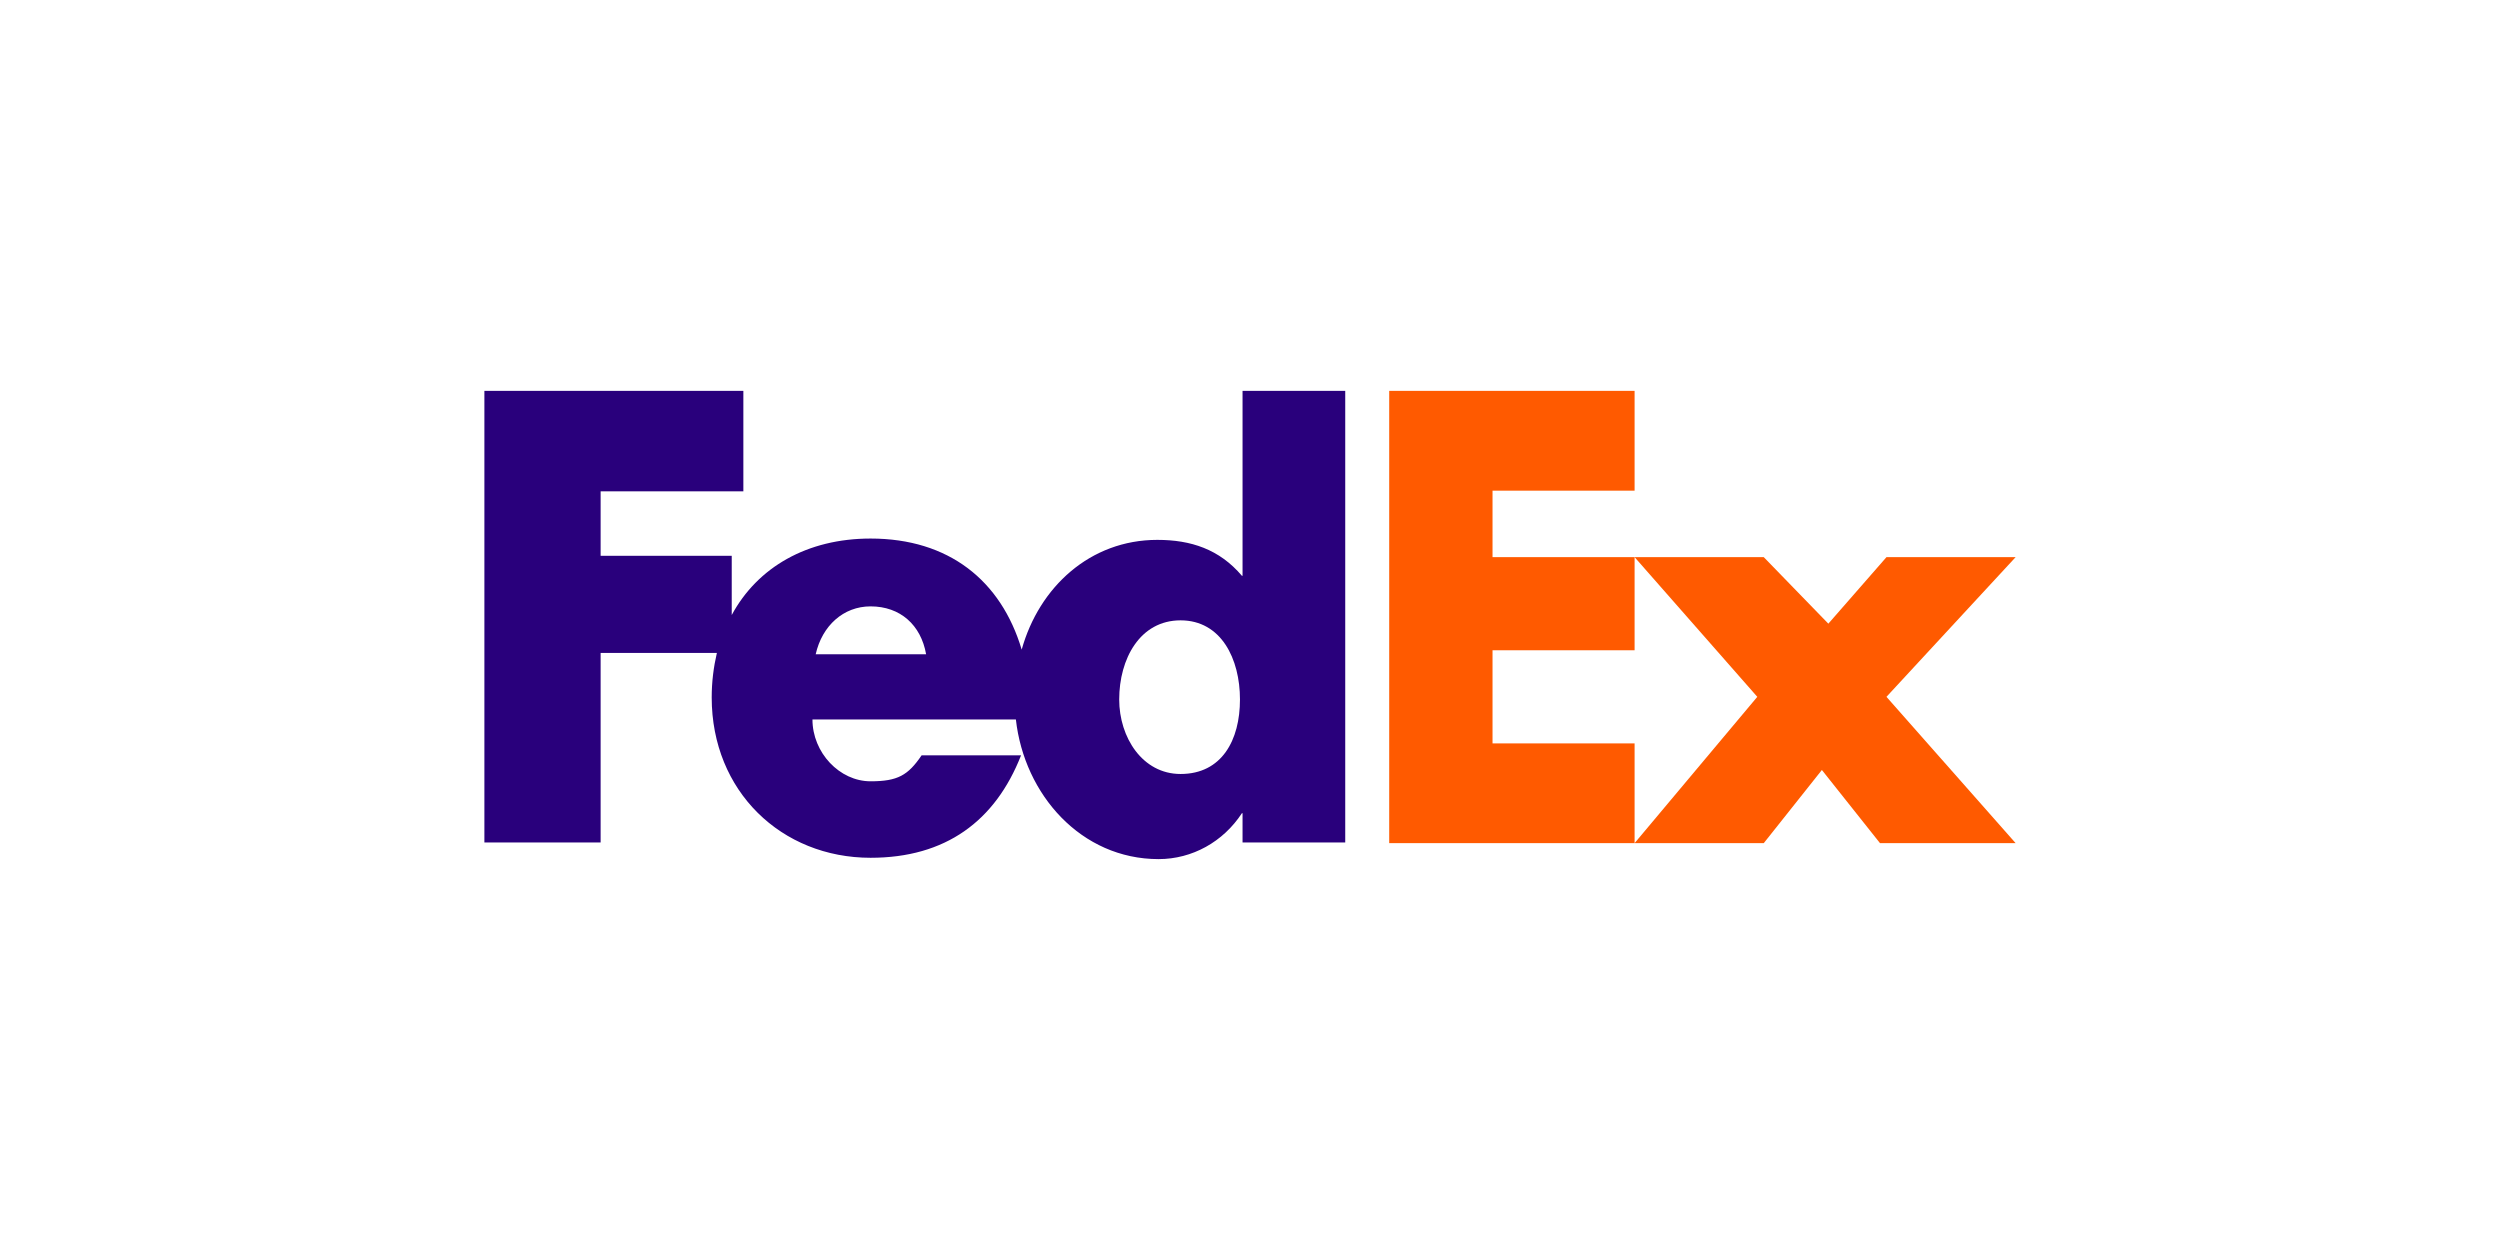 <?xml version="1.0" encoding="UTF-8"?>
<svg xmlns="http://www.w3.org/2000/svg" width="160" height="80" viewBox="0 0 160 80" fill="none">
  <path d="M104.614 25.017V31.402H95.522V35.658H104.614V41.617H95.522V47.577H104.614V53.961H88.909V25.017H104.614ZM112.881 53.961H104.614L112.467 44.597L104.614 35.658H112.881L117.014 39.915L120.734 35.658H129L120.734 44.597L129 53.961H120.32L116.6 49.279L112.881 53.961Z" fill="#FF5A00"></path>
  <path d="M79.523 25.017V36.85H79.482C78.036 35.148 76.217 34.552 74.068 34.552C69.769 34.552 66.504 37.574 65.388 41.575C64.066 37.148 60.718 34.467 55.717 34.467C51.666 34.467 48.484 36.297 46.831 39.361V35.573H38.44V31.445H47.575V25.017H31.001V53.919H38.44V41.788H45.88C45.673 42.682 45.549 43.618 45.549 44.639C45.549 50.641 50.013 54.898 55.717 54.898C60.511 54.898 63.694 52.557 65.347 48.343H58.982C58.114 49.62 57.453 50.003 55.717 50.003C53.733 50.003 51.997 48.172 51.997 46.044H65.016C65.554 50.854 69.191 54.983 74.15 54.983C76.3 54.983 78.284 53.876 79.482 52.046H79.523V53.919H86.095V25.017H79.523ZM52.204 41.873C52.617 40.043 53.981 38.808 55.717 38.808C57.618 38.808 58.941 40 59.271 41.873H52.204ZM75.556 49.535C73.117 49.535 71.629 47.193 71.629 44.767C71.629 42.171 72.952 39.702 75.556 39.702C78.16 39.702 79.358 42.171 79.358 44.767C79.358 47.364 78.201 49.535 75.556 49.535Z" fill="#29007C"></path>
</svg>
